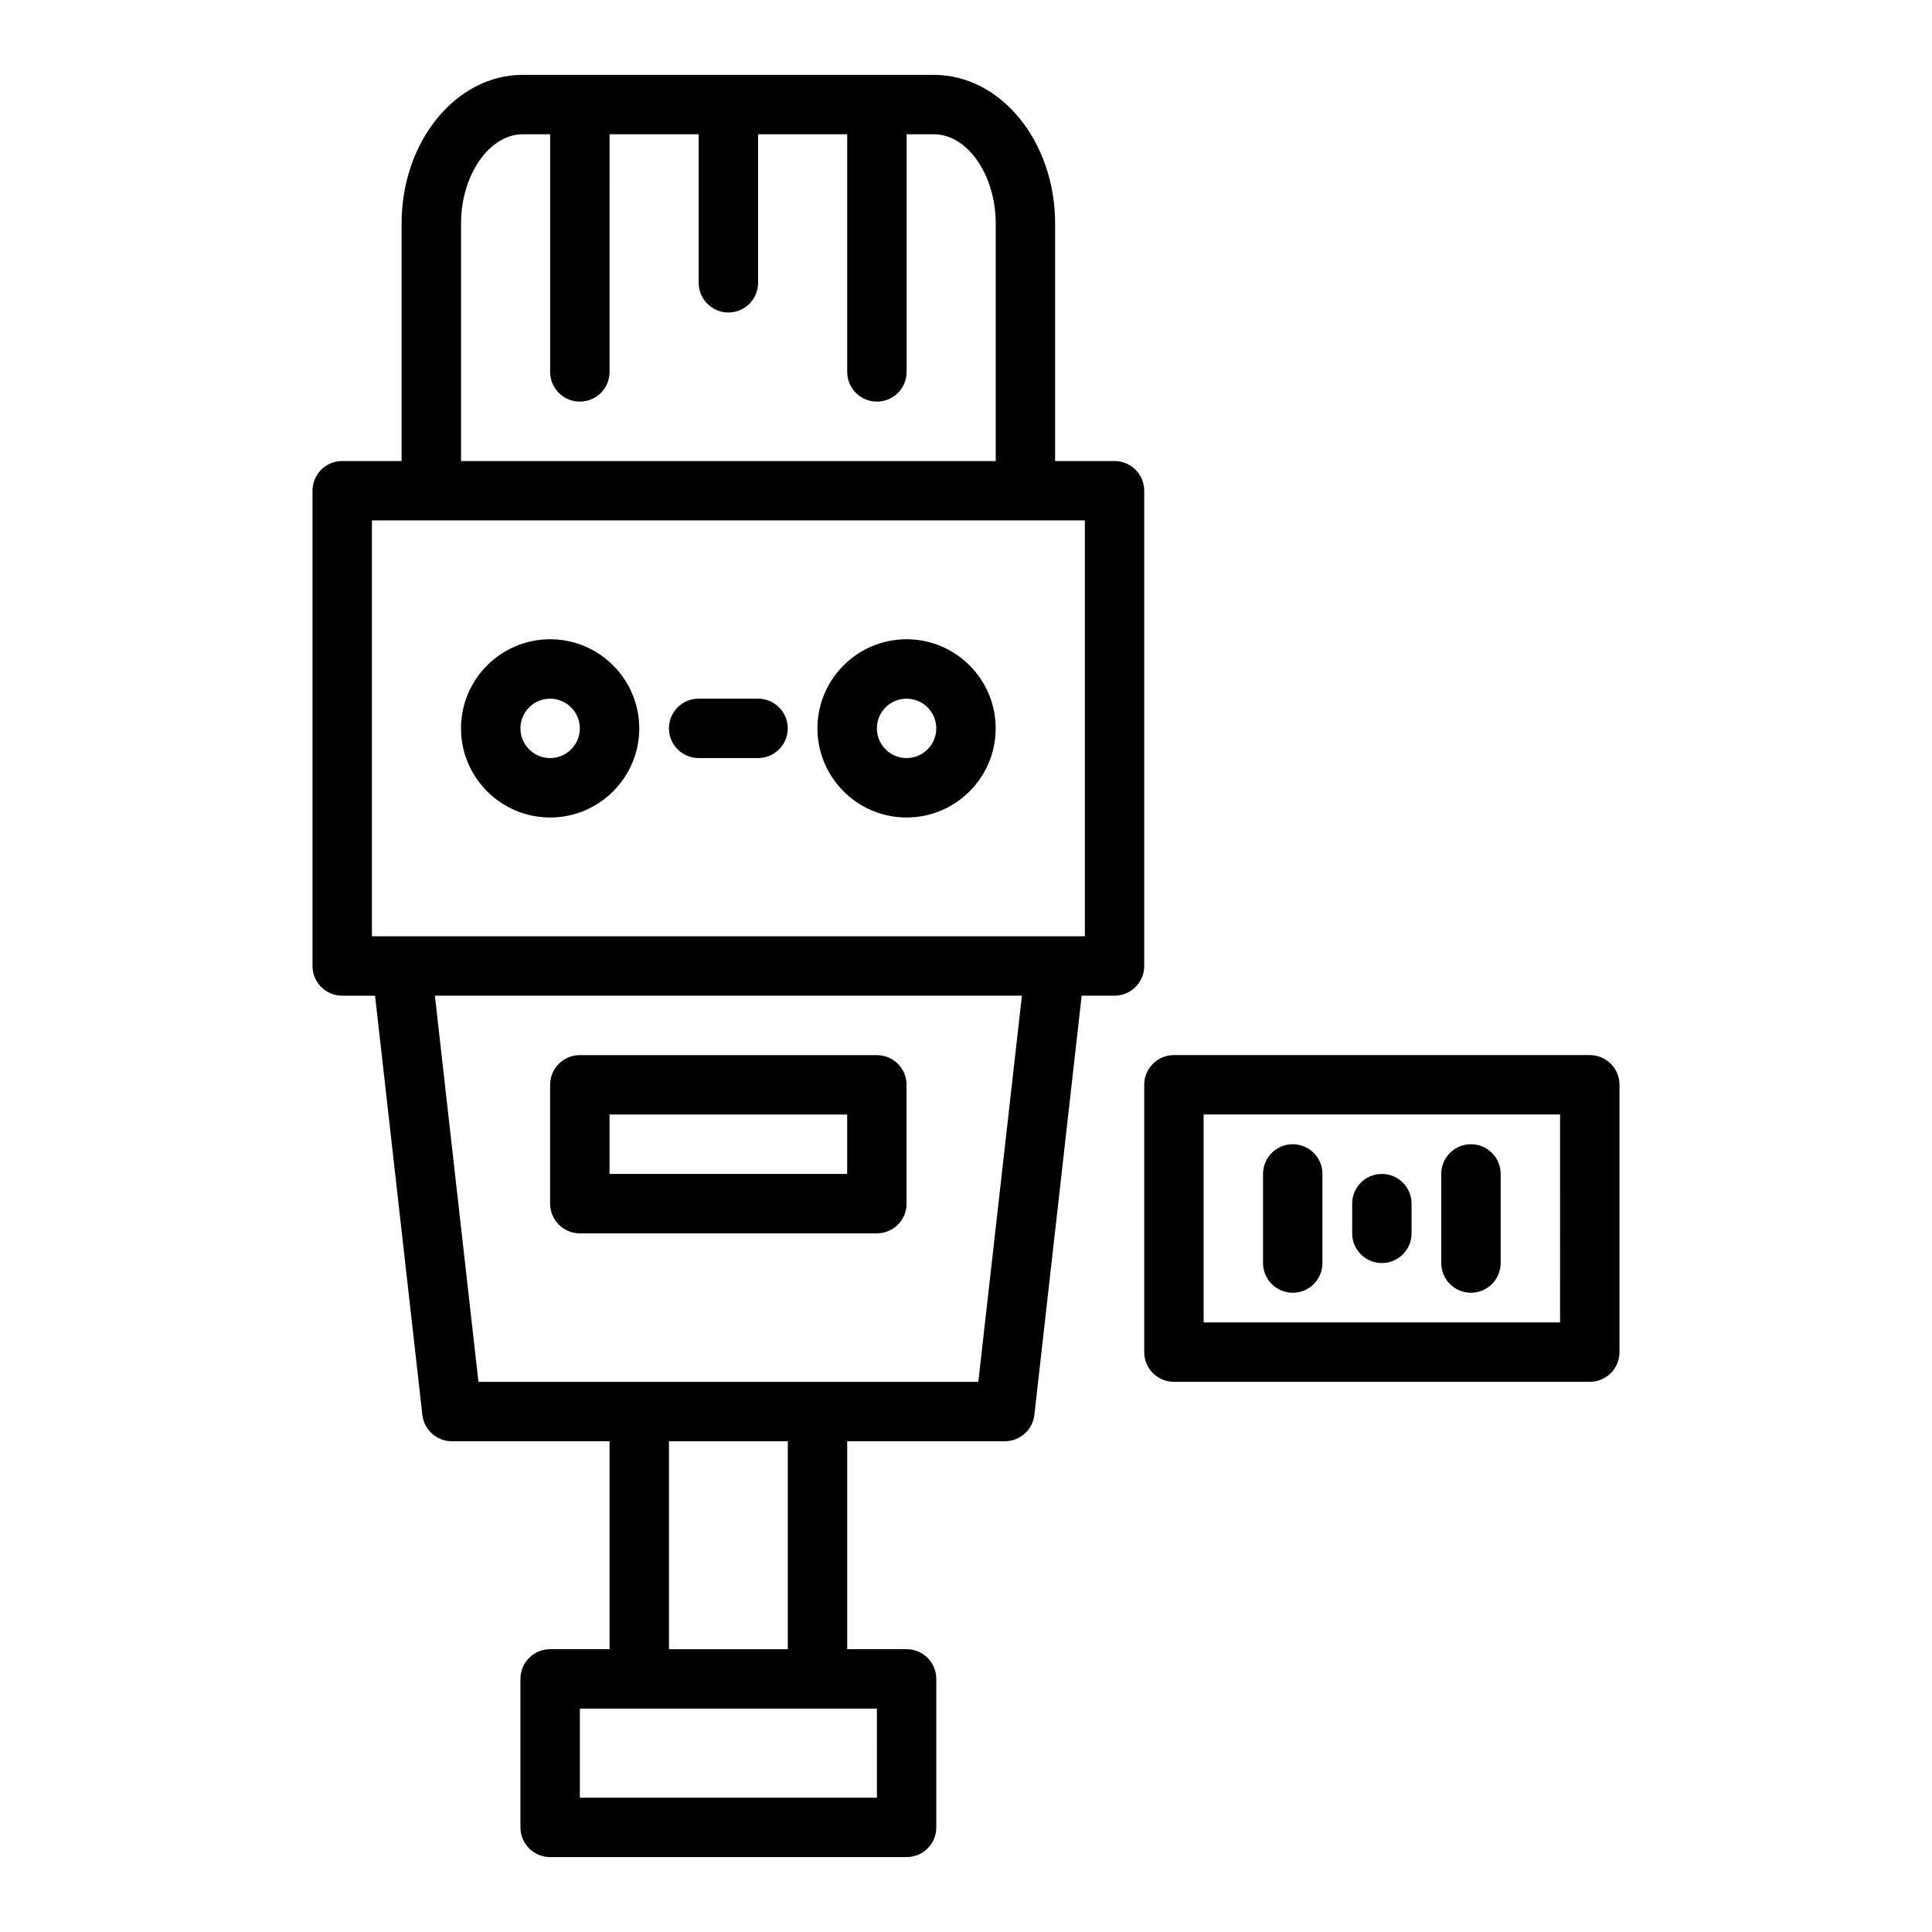 <?xml version="1.0" encoding="UTF-8"?>
<!-- Uploaded to: ICON Repo, www.svgrepo.com, Generator: ICON Repo Mixer Tools -->
<svg fill="#000000" width="800px" height="800px" version="1.1" viewBox="144 144 512 512" xmlns="http://www.w3.org/2000/svg">
 <g>
  <path d="m447.23 274.05c0-4.348-3.519-7.871-7.871-7.871h-15.742l-0.004-62.977c0-21.703-14.398-39.359-32.094-39.359l-108.99-0.004c-17.699 0-32.098 17.66-32.098 39.363v62.977h-15.742c-4.352 0-7.871 3.523-7.871 7.871v125.95c0 4.348 3.519 7.871 7.871 7.871h8.707l12.535 111.09c0.449 3.977 3.816 6.984 7.824 6.984h41.781v55.105h-15.742c-4.352 0-7.871 3.523-7.871 7.871v39.359c0 4.348 3.519 7.871 7.871 7.871h94.465c4.352 0 7.871-3.523 7.871-7.871v-39.359c0-4.348-3.519-7.871-7.871-7.871h-15.742v-55.105h41.781c4.004 0 7.371-3.008 7.824-6.988l12.531-111.09h8.707c4.352 0 7.871-3.523 7.871-7.871zm-181.05-70.848c0-12.801 7.488-23.617 16.352-23.617h7.262v62.977c0 4.348 3.519 7.871 7.871 7.871 4.352 0 7.871-3.523 7.871-7.871l0.004-62.977h23.617v39.359c0 4.348 3.519 7.871 7.871 7.871 4.352 0 7.871-3.523 7.871-7.871v-39.359h23.617v62.977c0 4.348 3.519 7.871 7.871 7.871 4.352 0 7.871-3.523 7.871-7.871v-62.977h7.266c8.863 0 16.352 10.816 16.352 23.617v62.977h-141.7zm110.21 417.21h-78.719v-23.617h78.715zm-23.617-39.359h-31.488v-55.105h31.488zm50.492-70.848h-132.47l-11.547-102.34h155.57zm28.23-118.08h-188.93v-110.21h188.93z"/>
  <path d="m289.79 313.41c-13.023 0-23.617 10.594-23.617 23.617 0 13.023 10.594 23.617 23.617 23.617 13.023 0 23.617-10.594 23.617-23.617 0-13.023-10.594-23.617-23.617-23.617zm0 31.488c-4.344 0-7.871-3.531-7.871-7.871 0-4.34 3.527-7.871 7.871-7.871s7.871 3.531 7.871 7.871c0.004 4.34-3.527 7.871-7.871 7.871z"/>
  <path d="m384.25 313.41c-13.023 0-23.617 10.594-23.617 23.617 0 13.023 10.594 23.617 23.617 23.617 13.023 0 23.617-10.594 23.617-23.617 0-13.023-10.594-23.617-23.617-23.617zm0 31.488c-4.344 0-7.871-3.531-7.871-7.871 0-4.34 3.527-7.871 7.871-7.871s7.871 3.531 7.871 7.871c0 4.34-3.527 7.871-7.871 7.871z"/>
  <path d="m344.89 329.15h-15.742c-4.352 0-7.871 3.523-7.871 7.871 0 4.348 3.519 7.871 7.871 7.871h15.742c4.352 0 7.871-3.523 7.871-7.871 0-4.344-3.519-7.871-7.871-7.871z"/>
  <path d="m297.66 470.85h78.719c4.352 0 7.871-3.523 7.871-7.871v-31.488c0-4.348-3.519-7.871-7.871-7.871l-78.719-0.004c-4.352 0-7.871 3.523-7.871 7.871v31.488c-0.004 4.348 3.519 7.875 7.871 7.875zm7.871-31.488h62.977v15.742h-62.977z"/>
  <path d="m565.31 423.61h-110.21c-4.352 0-7.871 3.523-7.871 7.871v70.848c0 4.348 3.519 7.871 7.871 7.871h110.21c4.352 0 7.871-3.523 7.871-7.871v-70.848c0.004-4.344-3.516-7.871-7.867-7.871zm-7.875 70.848h-94.461v-55.105h94.465z"/>
  <path d="m486.59 486.59c4.352 0 7.871-3.523 7.871-7.871v-23.617c0-4.348-3.519-7.871-7.871-7.871-4.352 0-7.871 3.523-7.871 7.871v23.617c0 4.348 3.519 7.871 7.871 7.871z"/>
  <path d="m533.82 486.59c4.352 0 7.871-3.523 7.871-7.871v-23.617c0-4.348-3.519-7.871-7.871-7.871-4.352 0-7.871 3.523-7.871 7.871v23.617c-0.004 4.348 3.519 7.871 7.871 7.871z"/>
  <path d="m510.21 478.72c4.352 0 7.871-3.523 7.871-7.871v-7.871c0-4.348-3.519-7.871-7.871-7.871-4.352 0-7.871 3.523-7.871 7.871v7.871c0 4.348 3.519 7.871 7.871 7.871z"/>
 </g>
</svg>